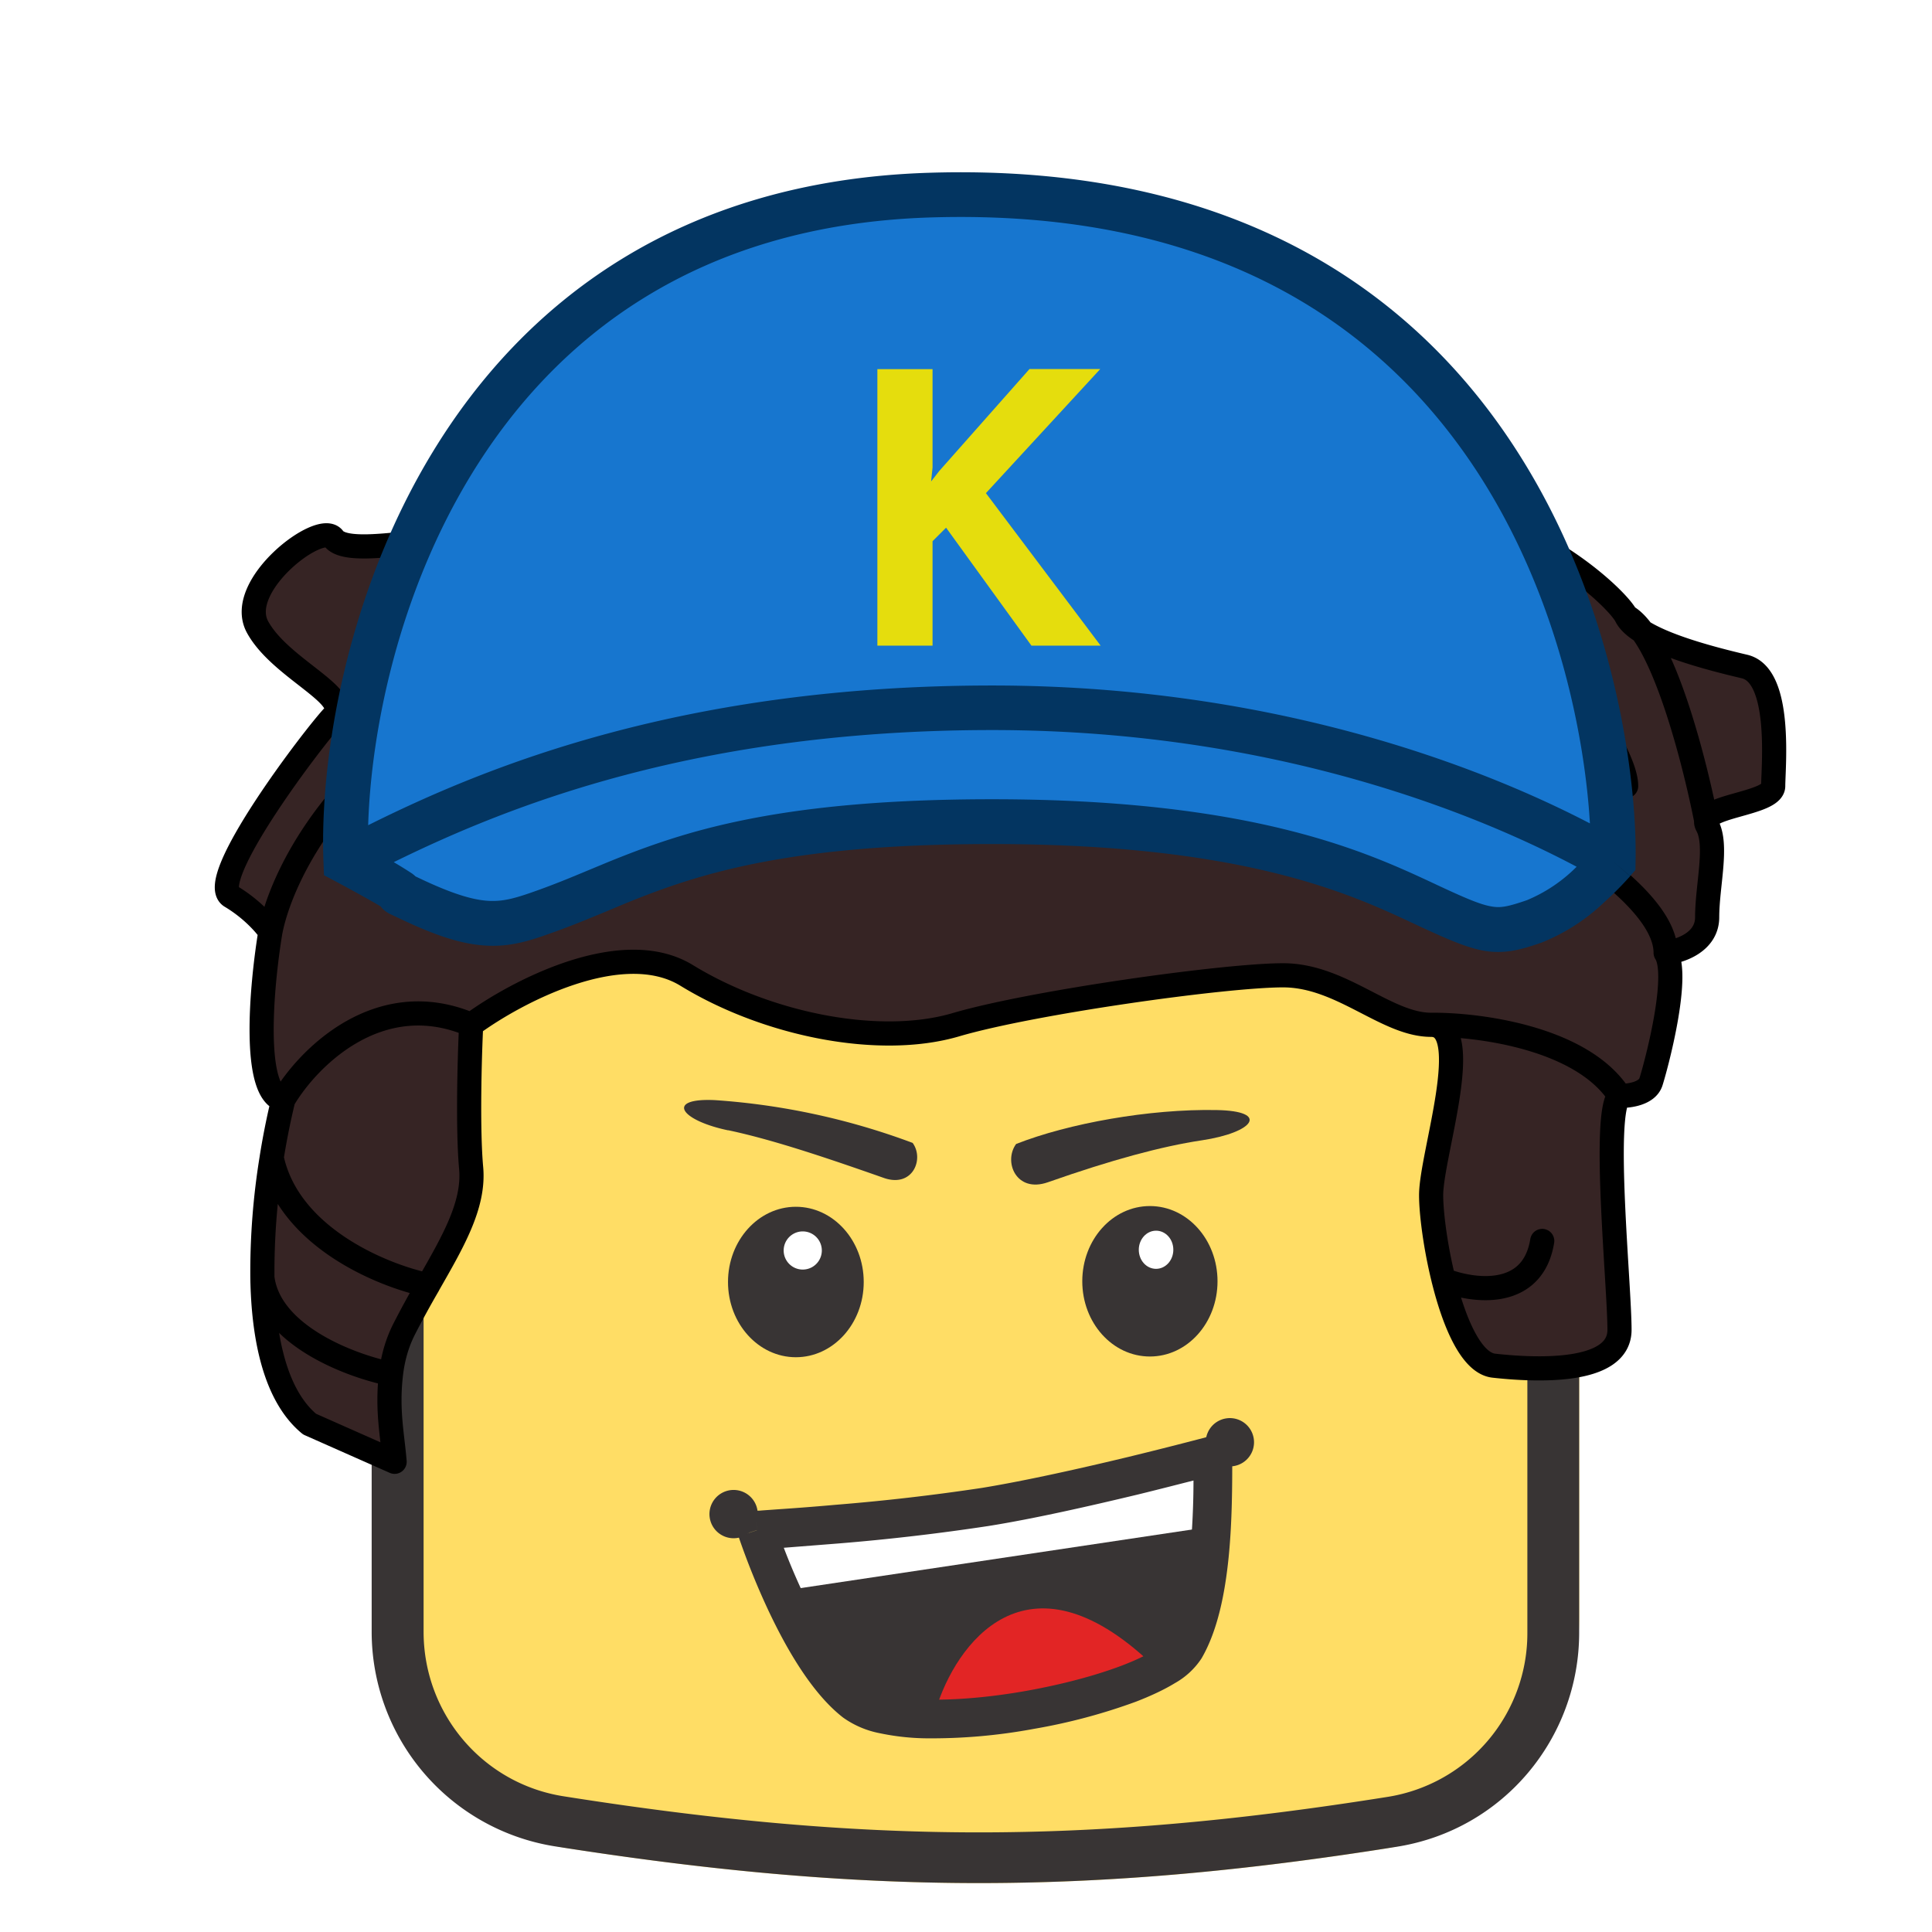 <?xml version="1.0" encoding="UTF-8"?>
<svg data-bbox="0 0 16 16" xmlns="http://www.w3.org/2000/svg" viewBox="0 0 16 16" height="16" width="16" data-type="ugc">
    <rect x="0" y="0" width="16" height="16" fill="#808080" stroke="none"/>
    <g>
        <g clip-path="url(#eeb918b7-4a94-4e51-9380-195dd24e48be)">
            <path fill="#ffffff" d="M16 0v16H0V0h16z"/>
            <path fill="#FFDD65" d="M3.079 8.742a2 2 0 0 1 2-2h6a2 2 0 0 1 2 2v4.637c0 .955-.674 1.785-1.618 1.932-2.453.383-4.304.376-6.756-.004-.947-.146-1.626-.978-1.626-1.936V8.742Z"/>
            <path fill="#383434" d="M11.2 7.162H4.958c-.8 0-1.45.634-1.45 1.417v4.934c0 .68.491 1.258 1.159 1.363 2.497.394 4.336.402 6.831.004a1.372 1.372 0 0 0 1.151-1.36V8.579c0-.783-.649-1.417-1.45-1.417Zm-6.242-.42c-1.038 0-1.88.823-1.88 1.837v4.934a1.8 1.8 0 0 0 1.52 1.778c2.541.4 4.427.409 6.97.003.882-.14 1.51-.9 1.51-1.774V8.579c0-1.014-.84-1.837-1.878-1.837H4.958Z" clip-rule="evenodd" fill-rule="evenodd"/>
            <path fill="#383434" d="M7.153 10.617c0 .344-.252.623-.562.623-.31 0-.562-.279-.562-.623s.252-.623.562-.623c.31 0 .562.279.562.623z"/>
            <path fill="#ffffff" d="M6.806 10.356a.158.158 0 1 1-.316 0 .158.158 0 0 1 .316 0z"/>
            <path fill="#383434" d="M10.083 10.611c0 .344-.25.623-.56.623-.31 0-.56-.279-.56-.623s.25-.623.56-.623c.31 0 .56.279.56.623z"/>
            <path fill="#ffffff" d="M9.717 10.35c0 .087-.064.158-.143.158-.079 0-.143-.07-.143-.158 0-.087.064-.158.143-.158.079 0 .143.07.143.158z"/>
            <path fill="#383434" d="M9.95 9.444c-.33.05-.743.161-1.272.347-.263.092-.37-.171-.263-.317.432-.17 1.103-.292 1.662-.281.44.008.309.186-.126.251Z"/>
            <path fill="#383434" d="M6.03 9.36c.346.073.764.21 1.289.395.239.084.337-.156.239-.29a5.794 5.794 0 0 0-1.633-.354c-.414-.021-.299.165.105.25Z"/>
            <path fill="#383434" d="m10.045 12.053-3.777.62s.347 1.063.812 1.423c.466.361 2.498-.044 2.731-.442.234-.399.234-1.129.234-1.6Z"/>
            <path fill="#ffffff" d="m10.111 12.631-3.621.542-.228-.542 3.706-.513.143.513Z"/>
            <path fill="#E22525" d="M7.75 14.158c.163-.537.747-1.364 1.787-.379-.217.194-.877.542-1.787.38Z"/>
            <path fill="#383434" d="M10.205 11.844v.212c0 .235 0 .542-.03.841-.03.296-.09.607-.225.838a.635.635 0 0 1-.22.204c-.09.055-.2.106-.321.153a4.809 4.809 0 0 1-.848.226 4.624 4.624 0 0 1-.894.078 1.979 1.979 0 0 1-.38-.042.775.775 0 0 1-.305-.13c-.267-.207-.483-.596-.628-.907a6.108 6.108 0 0 1-.234-.581l-.003-.01-.001-.003.152-.05-.01-.16.013-.002c.008 0 .02 0 .037-.002l.14-.01c.118-.008.284-.02.473-.037a17.6 17.6 0 0 0 1.212-.14c.366-.06.832-.165 1.21-.256a34.162 34.162 0 0 0 .648-.164l.012-.004.202-.054Zm-.321.417c-.119.03-.281.072-.465.117-.38.091-.856.2-1.235.26a18 18 0 0 1-1.236.144l-.457.036c.038.1.09.227.154.364.145.31.334.633.533.788.033.025.09.05.179.07.087.02.195.032.318.035.246.006.54-.021.83-.073.29-.052.57-.126.79-.21.109-.042.2-.085.267-.127a.343.343 0 0 0 .111-.092c.099-.168.154-.422.183-.708a6.69 6.69 0 0 0 .028-.604Zm-3.616.411-.01-.16-.207.013.064.197.153-.05Z" clip-rule="evenodd" fill-rule="evenodd"/>
            <path fill="#383434" d="M10.178 12.144a.2.2 0 1 1 .15-.34.2.2 0 0 1-.15.34Z"/>
            <path fill="#383434" d="M6.275 12.526a.2.2 0 1 1-.354-.114.2.2 0 0 1 .354.114Z"/>
            <path fill="#362424" d="m3.269 12.105-.705-.312c-.282-.232-.383-.707-.391-1.213-.006-.338.029-.69.077-.993.03-.181.063-.345.096-.48-.262-.052-.18-.947-.107-1.389a1.077 1.077 0 0 0-.326-.294c-.221-.13.694-1.332.85-1.495.155-.164-.442-.392-.63-.736-.188-.343.523-.882.63-.735.106.147.702.008 1.054 0 .28-.007 1.206-.744 1.634-1.112.562-1.209 2.065-1.092 2.746-.882.136.01.595.05 1.34.122.931.09 1.34 1.398 1.39 1.594.038.157.32.196.457.196.907-.425 1.986.531 2.083.727.045.025.09.068.133.127.213.133.608.233.848.29.31.074.237.834.237.989 0 .141-.53.16-.555.287l.008.04c.09.163 0 .498 0 .76 0 .21-.23.283-.344.294.123.188-.081.948-.122 1.07-.033.099-.187.118-.26.115-.145.139 0 1.566 0 1.938 0 .371-.706.334-1.04.297-.188-.02-.33-.36-.417-.712a3.371 3.371 0 0 1-.103-.7c0-.334.371-1.411 0-1.411-.372 0-.743-.41-1.226-.41s-2.08.224-2.712.41c-.632.185-1.56 0-2.23-.41-.534-.326-1.41.137-1.782.41-.013.26-.03.861 0 1.188.027.307-.154.613-.356.967a7.594 7.594 0 0 0-.202.37c-.06.12-.092.245-.106.366-.035.3.012.504.03.727Z"/>
            <path stroke-linejoin="round" stroke-linecap="round" stroke-width=".2" stroke="#000000" d="M3.902 8.487c-.013.26-.03.861 0 1.188.027.307-.154.613-.356.967m.356-2.155c.371-.273 1.248-.736 1.783-.41.669.41 1.597.595 2.229.41.631-.186 2.229-.41 2.712-.41.483 0 .854.41 1.226.41m-7.95 0c-.763-.327-1.355.277-1.556.62m9.506-.62c.371 0 0 1.077 0 1.411 0 .146.035.427.103.7m-.103-2.111c.392-.004 1.254.108 1.56.588m0 0c-.145.139 0 1.566 0 1.938 0 .371-.706.334-1.04.297-.188-.02-.33-.36-.417-.712m1.457-1.523c.073.003.227-.016.26-.114.04-.123.245-.883.122-1.071m0 0c.115-.01.344-.085.344-.294 0-.262.09-.597 0-.76m-.344 1.054c0-.56-1.407-1.298-2.11-1.597m2.454.543c-.09-.164.547-.172.547-.327 0-.155.074-.915-.237-.989-.31-.073-.882-.22-.98-.417m.67 1.733c-.097-.51-.366-1.57-.67-1.733m0 0c-.098-.196-1.177-1.152-2.084-.727-.136 0-.419-.04-.458-.196-.049-.196-.457-1.504-1.39-1.594a101.05 101.05 0 0 0-1.34-.122c-.68-.21-2.183-.327-2.745.882-.428.368-1.353 1.105-1.634 1.112-.352.008-.948.147-1.055 0-.106-.147-.817.392-.629.735.188.344.785.572.63.736-.156.163-1.071 1.364-.85 1.495.176.105.291.24.326.294m0 0c-.073.442-.155 1.337.107 1.39m-.107-1.39c.08-.419.474-1.241 1.427-1.83m-1.32 3.22a6.056 6.056 0 0 0-.096.479m2.39-4.135c-.027.243.017.712.42.644.505-.084 2.27.131 2.439-.532.604-.022 1.89-.04 2.204.065m-5.062-.177a4.203 4.203 0 0 0-.975.436m.975-.436a5.82 5.82 0 0 1 .53-.82m4.532.997c.393.131.748 1.14 1.738.897l.242-.233m-1.98-.664c.208-.32.543-1.047.222-1.398m1.758 2.062c-.025-.265-.005-.873.286-1.19M8.759 3.21c-1.487-.655-2.805.404-3.588 1.423m1.057 0c.62-.389 2.101-1.118 3.057-.927m2.67 6.893c.24.096.738.165.817-.322m-9.226.366a7.594 7.594 0 0 0-.202.37c-.06.12-.092.245-.106.366m.308-.736c-.374-.077-1.157-.396-1.296-1.055m0 0a5.846 5.846 0 0 0-.077.993m1.065.798c-.035.3.012.504.03.727l-.704-.312c-.282-.232-.383-.707-.391-1.213m1.065.798c-.33-.066-1.006-.318-1.065-.798m1.493-4.692c-.153-.272-.337-.862.15-1.037.61-.22 1.075-.22 1.355-.22m3.026.472c.336-.071 1.025-.266 1.088-.471m3.487.7c.232.284.695.915.695 1.177" fill="none"/>
            <path fill="#1776CF" d="M3.437 7.462c-.371-.173.23.103-.573-.327-.063-1.592.814-5.39 4.83-5.519 5.019-.162 5.693 4.29 5.666 5.519 0 0-.328.383-.654.496-.326.113-.389.098-.923-.152-.535-.25-1.448-.673-3.565-.673-2.322 0-2.913.462-3.706.744-.34.12-.523.168-1.075-.088Z"/>
            <path fill="#033561" d="M12.263 3.953c-.76-1.193-2.122-2.23-4.564-2.152-1.938.063-3.107 1.005-3.792 2.123-.609.994-.834 2.13-.858 2.91.981-.489 2.613-1.157 5.168-1.157 2.513 0 4.27.788 4.95 1.142-.04-.684-.25-1.838-.904-2.866Zm1.097 3.182.14.12.044-.05.001-.066c.014-.64-.152-2.1-.97-3.385-.826-1.3-2.31-2.406-4.888-2.323-2.077.067-3.354 1.088-4.096 2.3-.735 1.2-.945 2.585-.912 3.411l.004.106.094.05c.2.107.31.17.368.204l.007.004a.18.18 0 0 0 .055.05c.014.01.035.019.052.027l.1.047c.284.132.495.196.69.202.196.007.356-.047.525-.108.15-.053.295-.113.44-.173l.155-.065c.2-.082.414-.163.673-.236.517-.145 1.227-.26 2.375-.26 2.083 0 2.97.415 3.485.656l.002.001c.259.121.434.2.587.227.173.029.309-.01.476-.068a1.62 1.62 0 0 0 .512-.328 2.812 2.812 0 0 0 .204-.203l.013-.014.003-.004.001-.001-.14-.121ZM3.319 7.21Zm9.738-.032c-.608-.323-2.334-1.132-4.84-1.132-2.437 0-4 .624-4.956 1.094a3.83 3.83 0 0 1 .15.093.265.265 0 0 1 .03.025l.074.035c.268.124.425.164.545.168.119.004.22-.026.39-.087.14-.05.272-.104.413-.163l.166-.069c.206-.084.434-.171.713-.25.557-.156 1.302-.273 2.475-.273 2.15 0 3.09.433 3.644.691.276.13.4.182.492.197.074.013.132.003.292-.052a1.266 1.266 0 0 0 .412-.277Z" clip-rule="evenodd" fill-rule="evenodd"/>
            <path fill="#E5DD0D" d="m7.723 3.872-.012.115.068-.087.747-.844h.586l-.947 1.028.95 1.263h-.573l-.707-.977-.112.112v.865h-.457v-2.29h.457v.815Z"/>
        </g>
        <defs fill="none">
            <clipPath id="eeb918b7-4a94-4e51-9380-195dd24e48be">
                <path fill="#ffffff" d="M16 0v16H0V0h16z"/>
            </clipPath>
        </defs>
    </g>
</svg>
